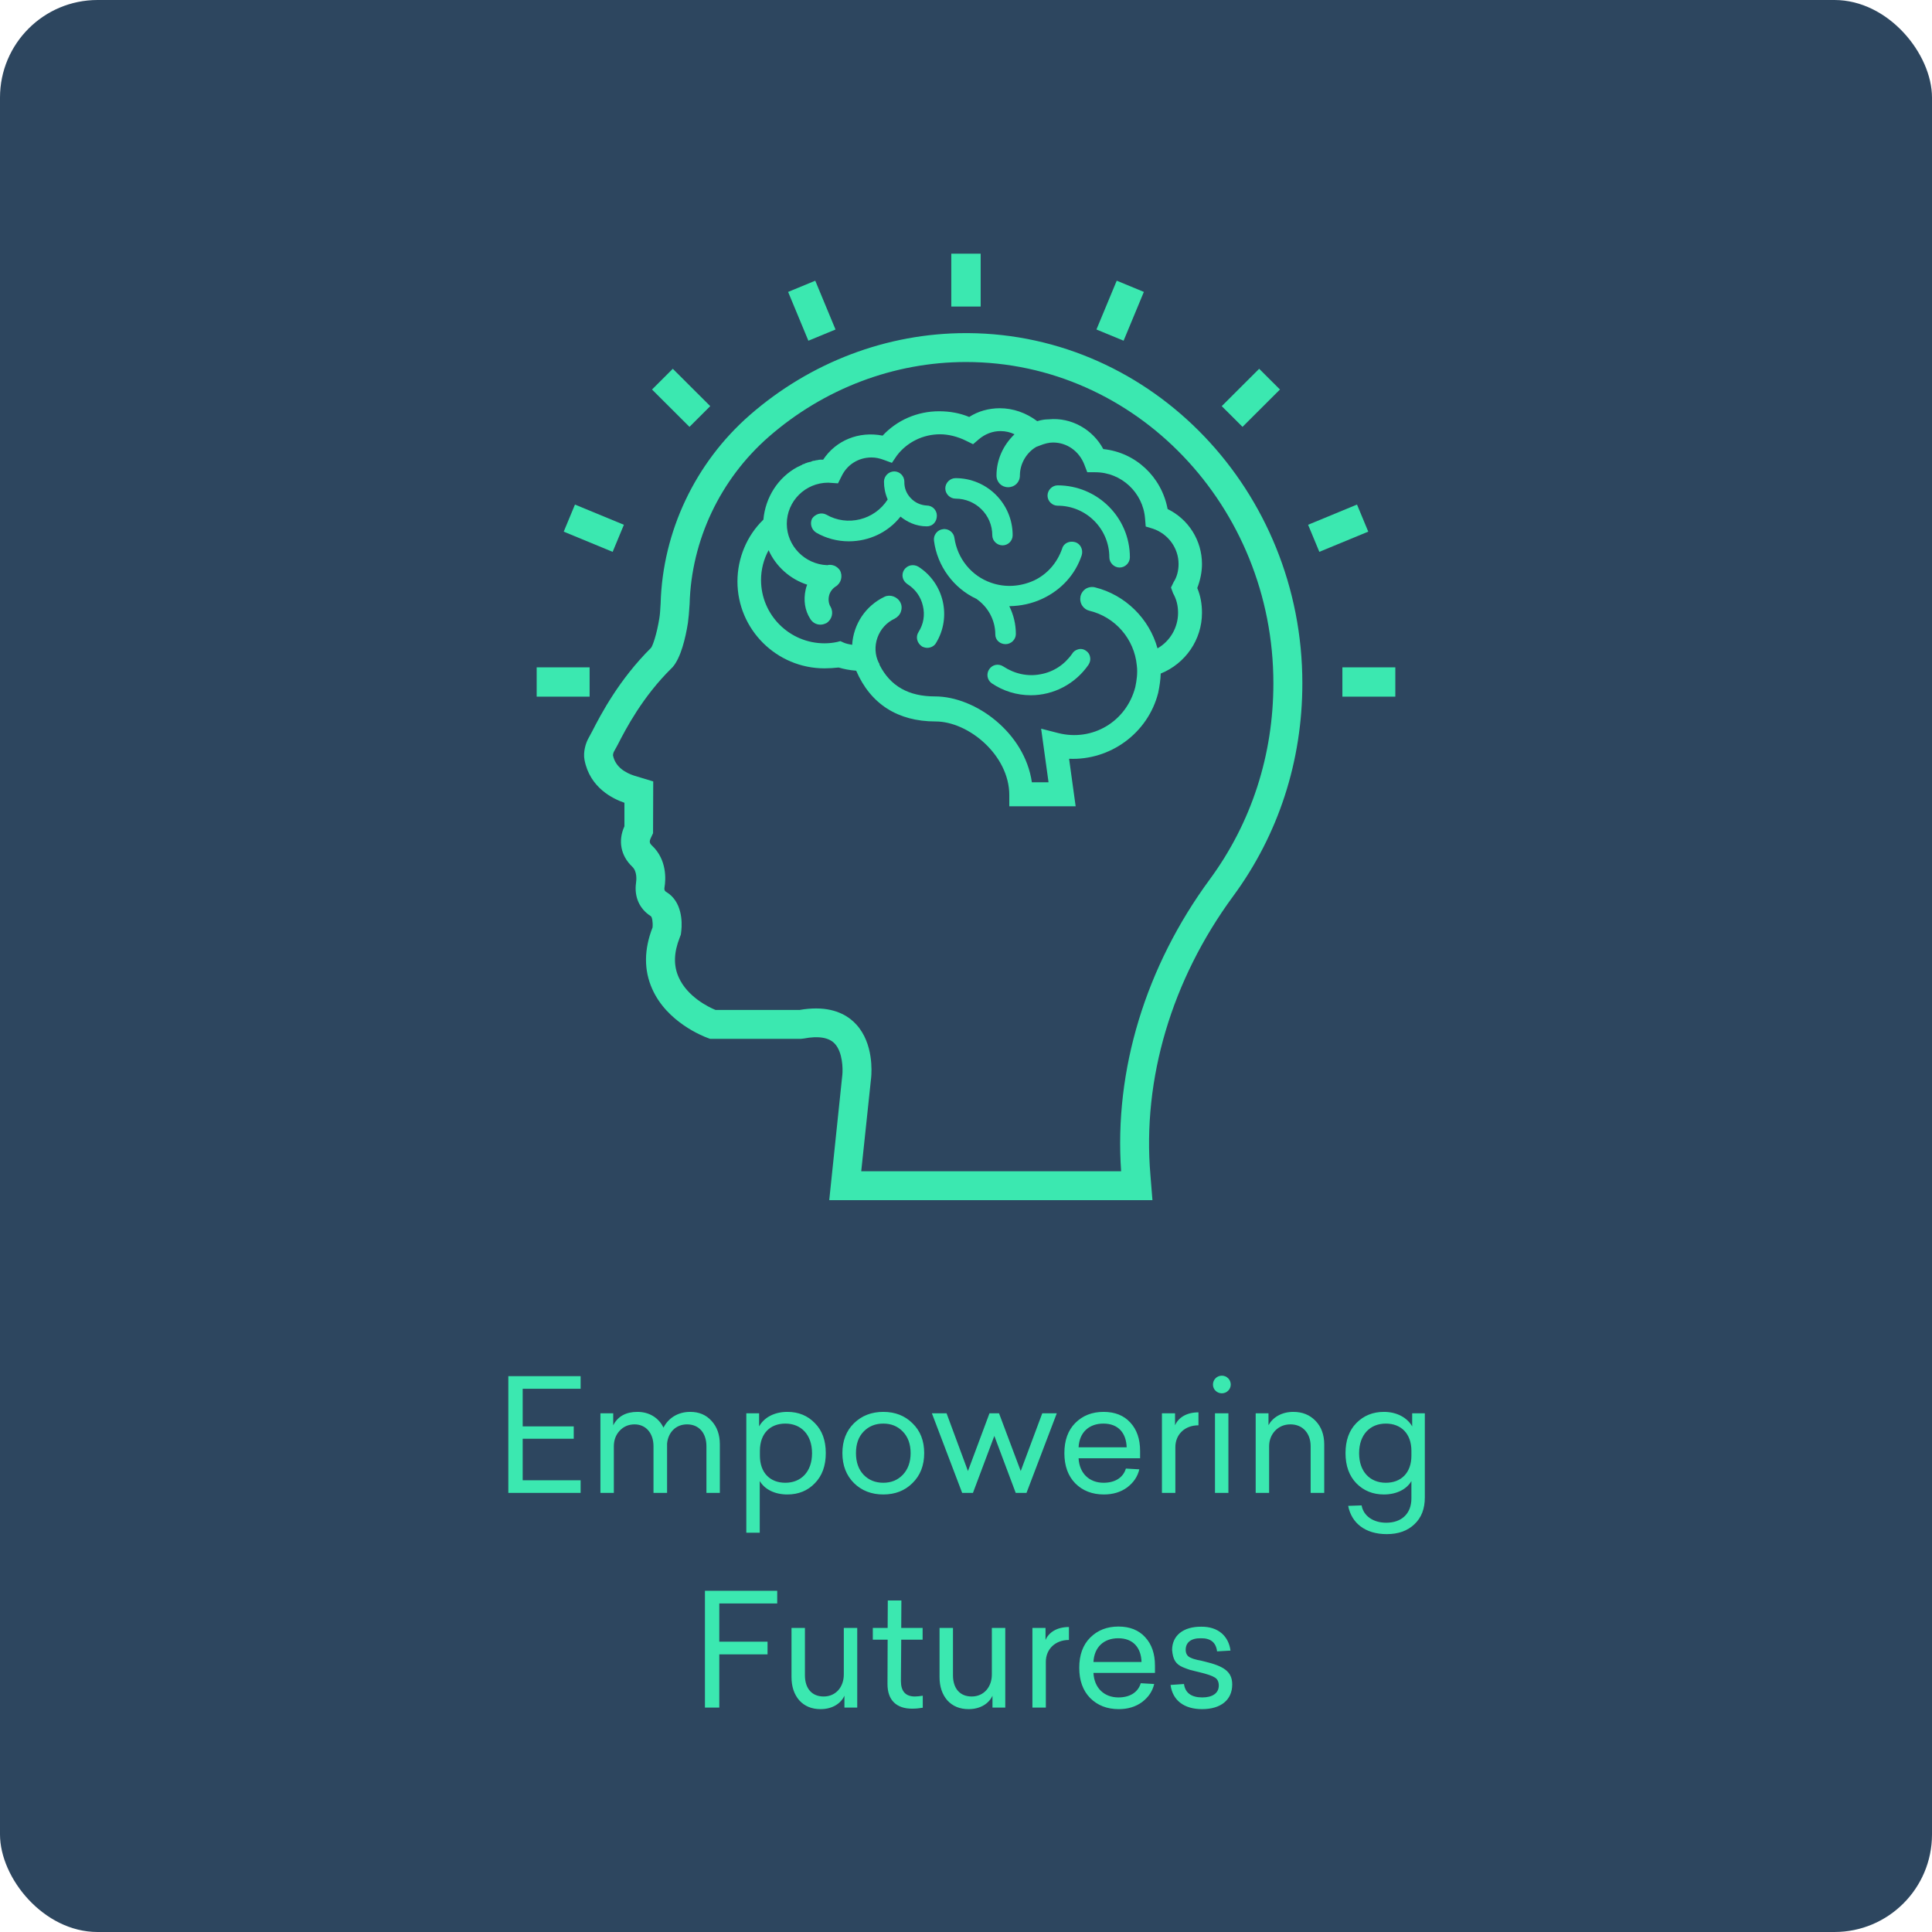 <?xml version="1.0" encoding="UTF-8"?> <svg xmlns="http://www.w3.org/2000/svg" width="198" height="198" viewBox="0 0 198 198" fill="none"><rect width="198" height="198" rx="10" fill="#2D465F"></rect><g clip-path="url(#clip0_4527_2252)"><path d="M133.471 70.027C133.471 50.326 118.126 34.259 99.207 34.139H99C90.904 34.139 83.05 37.118 76.837 42.543C71.227 47.45 67.912 54.494 67.705 61.83C67.671 62.484 67.636 63.018 67.567 63.397C67.308 64.999 66.894 66.187 66.721 66.394C63.442 69.648 61.578 73.213 60.68 74.969C60.525 75.245 60.404 75.469 60.317 75.641C60.024 76.158 59.748 77.071 59.903 77.88C60.456 80.756 62.838 81.875 63.994 82.271V84.682C63.321 86.163 63.614 87.696 64.788 88.815C65.323 89.315 65.22 90.21 65.185 90.468C64.978 91.898 65.53 93.155 66.704 93.896C66.825 93.982 66.928 94.498 66.877 95.049C65.996 97.305 65.979 99.423 66.842 101.352C68.361 104.779 72.09 106.209 72.504 106.364L72.78 106.467H82.067L82.377 106.432C83.896 106.14 84.984 106.329 85.571 106.983C86.365 107.862 86.382 109.532 86.33 110.118L84.984 122.999H118.108L117.901 120.433C117.055 110.583 120.076 100.422 126.377 91.846C131.02 85.543 133.471 78 133.471 70.027ZM114.898 120.037H88.263L89.282 110.41C89.334 109.842 89.523 106.949 87.78 105.02C87.09 104.245 85.812 103.35 83.638 103.35C83.102 103.35 82.533 103.401 81.946 103.505H73.332C72.608 103.212 70.433 102.144 69.552 100.147C69.017 98.958 69.052 97.633 69.656 96.1L69.777 95.773L69.828 95.342C69.915 94.498 69.915 92.397 68.292 91.416C68.171 91.347 68.05 91.261 68.102 90.933C68.24 90.141 68.361 88.109 66.825 86.663C66.566 86.422 66.531 86.249 66.687 85.905L66.928 85.388L66.946 80.084L65.013 79.499C64.15 79.223 63.062 78.638 62.82 77.398C62.82 77.346 62.855 77.157 62.907 77.053C63.01 76.881 63.131 76.64 63.321 76.296C64.132 74.711 65.841 71.422 68.81 68.495L68.931 68.374C69.777 67.41 70.26 65.377 70.502 63.828C70.571 63.345 70.623 62.726 70.674 61.916C70.847 55.389 73.799 49.121 78.787 44.764C84.449 39.822 91.629 37.101 99 37.101C116.365 37.101 130.502 51.876 130.502 70.027C130.502 77.364 128.258 84.304 123.994 90.107C117.401 99.062 114.173 109.687 114.898 120.037Z" fill="#3BE8B0"></path><path d="M97.492 26H100.503V31.414H97.492V26Z" fill="#3BE8B0"></path><path d="M83.552 28.768L85.628 33.77L82.846 34.919L80.77 29.917L83.552 28.768Z" fill="#3BE8B0"></path><path d="M68.951 37.795L72.789 41.623L70.66 43.747L66.822 39.919L68.951 37.795Z" fill="#3BE8B0"></path><path d="M58.925 51.711L63.939 53.782L62.787 56.557L57.773 54.486L58.925 51.711Z" fill="#3BE8B0"></path><path d="M55 68.393H60.427V71.397H55V68.393Z" fill="#3BE8B0"></path><path d="M137.573 68.393H143V71.397H137.573V68.393Z" fill="#3BE8B0"></path><path d="M134.06 53.78L139.073 51.709L140.225 54.484L135.211 56.555L134.06 53.78Z" fill="#3BE8B0"></path><path d="M129.045 37.795L131.175 39.919L127.338 43.746L125.209 41.623L129.045 37.795Z" fill="#3BE8B0"></path><path d="M114.447 28.766L117.228 29.916L115.151 34.917L112.369 33.768L114.447 28.766Z" fill="#3BE8B0"></path><path d="M111.722 67.36C111.774 67.618 111.705 67.894 111.549 68.135C110.203 70.081 107.994 71.252 105.646 71.252C104.196 71.252 102.815 70.821 101.641 70.029C101.175 69.702 101.054 69.065 101.382 68.583C101.71 68.101 102.332 67.98 102.832 68.307C103.989 69.065 105.335 69.358 106.647 69.099C107.976 68.858 109.098 68.118 109.892 66.981C109.996 66.792 110.22 66.62 110.479 66.551C110.755 66.465 111.049 66.516 111.29 66.689C111.532 66.843 111.687 67.085 111.722 67.36Z" fill="#3BE8B0"></path><path d="M103.782 54.857C103.782 55.425 103.316 55.89 102.747 55.89C102.177 55.89 101.694 55.425 101.694 54.857C101.694 52.773 100.002 51.103 97.931 51.103C97.361 51.103 96.878 50.621 96.878 50.052C96.878 49.484 97.361 49.002 97.931 49.002C101.159 49.002 103.782 51.62 103.782 54.857Z" fill="#3BE8B0"></path><path d="M110.859 56.906C110.204 58.868 108.788 60.436 106.855 61.348C105.767 61.865 104.611 62.106 103.437 62.123C103.886 63.036 104.11 63.983 104.11 64.982C104.11 65.533 103.627 66.015 103.057 66.015C102.471 66.015 102.004 65.585 102.004 65.034C102.004 63.57 101.279 62.209 100.054 61.365C97.741 60.298 96.049 58.007 95.721 55.424C95.635 54.856 96.049 54.305 96.619 54.236C97.189 54.133 97.741 54.563 97.81 55.114C98.121 57.267 99.571 59.041 101.59 59.73C103.023 60.229 104.576 60.126 105.975 59.489C107.321 58.851 108.339 57.698 108.857 56.216C108.995 55.683 109.599 55.39 110.186 55.562C110.721 55.717 111.032 56.32 110.859 56.906Z" fill="#3BE8B0"></path><path d="M123.184 57.802C123.184 55.408 121.82 53.221 119.663 52.17C119.041 48.864 116.383 46.367 113.069 46.023C111.999 44.008 109.772 42.75 107.493 42.974C107.373 42.974 107.252 42.992 107.131 42.992L106.872 43.026C106.699 43.06 106.492 43.095 106.302 43.164C105.163 42.303 103.817 41.838 102.47 41.838C101.331 41.838 100.226 42.148 99.329 42.733C98.379 42.337 97.344 42.148 96.239 42.148C94.012 42.148 91.924 43.06 90.456 44.645C88.005 44.163 85.658 45.144 84.363 47.107H84.087C83.983 47.107 83.897 47.125 83.759 47.159C83.656 47.159 83.569 47.176 83.5 47.211C83.345 47.211 83.207 47.262 83.086 47.331C83.017 47.331 82.965 47.349 82.913 47.366L82.758 47.4L82.689 47.435C82.603 47.452 82.499 47.486 82.43 47.538C82.344 47.555 82.223 47.589 82.171 47.658C82.119 47.676 82.05 47.693 81.981 47.745L81.688 47.882C79.754 48.933 78.443 50.948 78.236 53.255C76.544 54.891 75.577 57.199 75.577 59.593C75.577 64.501 79.582 68.496 84.501 68.496C84.967 68.496 85.468 68.461 85.951 68.41C86.469 68.565 87.056 68.685 87.746 68.737C89.214 72.147 92.01 73.938 95.876 73.938C99.277 73.938 103.437 77.416 103.437 81.48V82.634H110.238L109.565 77.761C113.776 77.95 117.643 75.143 118.696 71.01C118.851 70.269 118.938 69.615 118.955 69.03C121.51 67.996 123.184 65.534 123.184 62.813C123.184 61.883 123.029 61.039 122.701 60.264C123.029 59.403 123.184 58.577 123.184 57.802ZM120.215 60.781L120.232 60.815C120.577 61.435 120.733 62.072 120.733 62.813C120.733 64.311 119.921 65.706 118.627 66.447C117.781 63.398 115.33 60.97 112.223 60.195C111.895 60.109 111.533 60.178 111.256 60.35C110.997 60.522 110.808 60.798 110.738 61.091C110.669 61.435 110.721 61.779 110.911 62.072C111.084 62.331 111.343 62.52 111.636 62.589C114.294 63.226 116.245 65.482 116.504 68.186C116.607 68.978 116.487 69.77 116.348 70.424C115.434 73.955 111.964 76.021 108.443 75.126L106.699 74.678L107.459 80.172H105.75C105.025 75.109 99.985 71.372 95.825 71.372C93.115 71.372 91.251 70.321 90.146 68.151C90.146 68.083 90.111 67.979 90.042 67.893C89.662 67.101 89.628 66.188 89.921 65.362C90.232 64.483 90.853 63.795 91.699 63.398C91.993 63.243 92.234 62.985 92.338 62.658C92.442 62.348 92.424 62.038 92.286 61.763C91.975 61.142 91.216 60.884 90.646 61.16C88.713 62.09 87.47 63.949 87.332 66.085C87.004 66.033 86.711 65.964 86.469 65.861L86.124 65.706L85.796 65.792C85.399 65.878 84.967 65.93 84.501 65.93C80.911 65.93 77.994 63.02 77.994 59.438C77.994 58.37 78.27 57.302 78.771 56.389C79.513 58.043 80.963 59.352 82.723 59.92C82.654 60.092 82.603 60.247 82.568 60.419C82.326 61.504 82.482 62.555 83.034 63.416C83.258 63.795 83.638 64.018 84.087 64.018C84.346 64.018 84.57 63.915 84.691 63.863C85.261 63.502 85.451 62.778 85.123 62.193C84.933 61.883 84.864 61.47 84.967 61.039C85.054 60.678 85.295 60.333 85.641 60.109C86.21 59.765 86.4 59.024 86.072 58.439C85.779 58.008 85.261 57.801 84.778 57.922C82.499 57.836 80.635 55.959 80.635 53.686C80.635 51.361 82.534 49.467 84.881 49.467L85.882 49.536L86.262 48.778C86.832 47.607 87.988 46.883 89.317 46.883C89.749 46.883 90.129 46.97 90.56 47.125L91.406 47.435L91.924 46.677C92.959 45.316 94.599 44.507 96.343 44.507C97.206 44.507 98.155 44.748 98.984 45.161L99.726 45.523L100.33 45.006C100.969 44.472 101.728 44.18 102.539 44.18C103.057 44.18 103.558 44.3 103.972 44.507C102.798 45.626 102.125 47.142 102.125 48.726C102.125 49.415 102.643 49.932 103.316 49.932C104.007 49.932 104.524 49.415 104.524 48.726C104.524 47.521 105.198 46.384 106.199 45.799L106.475 45.695C107.062 45.454 107.511 45.351 107.925 45.351C109.34 45.351 110.583 46.229 111.118 47.589L111.429 48.399H112.257C114.916 48.399 117.142 50.483 117.35 53.135L117.419 53.961L118.161 54.185C119.732 54.719 120.785 56.183 120.785 57.801C120.785 58.49 120.612 59.145 120.284 59.644L120.008 60.212L120.215 60.781Z" fill="#3BE8B0"></path><path d="M115.796 57.113C115.796 57.681 115.313 58.163 114.743 58.163C114.174 58.163 113.69 57.681 113.69 57.113C113.69 54.203 111.326 51.826 108.391 51.826C107.839 51.826 107.355 51.361 107.355 50.793C107.355 50.224 107.839 49.742 108.391 49.742C112.482 49.742 115.796 53.049 115.796 57.113Z" fill="#3BE8B0"></path><path d="M96.014 52.842C96.014 53.479 95.583 53.944 94.979 53.944C93.822 53.944 92.907 53.444 92.286 52.945C91.026 54.547 89.075 55.477 86.987 55.477C85.813 55.477 84.639 55.167 83.638 54.581C83.155 54.271 82.982 53.651 83.224 53.152C83.552 52.669 84.173 52.48 84.674 52.738C86.849 53.995 89.628 53.289 90.974 51.188C90.715 50.586 90.594 49.966 90.594 49.363C90.594 48.795 91.078 48.312 91.647 48.312C92.217 48.312 92.683 48.795 92.683 49.363C92.666 50 92.89 50.586 93.339 51.051C93.77 51.516 94.357 51.774 94.979 51.808C95.548 51.808 96.014 52.273 96.014 52.842Z" fill="#3BE8B0"></path><path d="M95.928 65.896C95.739 66.24 95.341 66.395 95.031 66.395C94.841 66.395 94.634 66.326 94.496 66.257C93.961 65.896 93.823 65.258 94.133 64.776C94.651 63.967 94.806 63.02 94.582 62.09C94.375 61.16 93.805 60.368 92.977 59.851C92.735 59.679 92.562 59.438 92.511 59.162C92.459 58.887 92.511 58.629 92.666 58.387C92.821 58.164 93.063 57.991 93.339 57.94C93.598 57.888 93.892 57.94 94.116 58.077C96.74 59.748 97.551 63.244 95.928 65.896Z" fill="#3BE8B0"></path></g><path d="M59.504 141.032V142.328H53.568V146.184H58.8V147.448H53.568V151.704H59.504V153H52.096V141.032H59.504ZM70.733 144.696C71.645 144.696 72.365 145 72.925 145.624C73.485 146.232 73.773 147.032 73.773 148.024V153H72.397V148.216C72.397 146.856 71.629 145.976 70.413 145.976C69.261 145.976 68.477 146.792 68.365 147.944V148.04V153H66.973V148.216C66.973 146.872 66.189 145.976 65.037 145.976C64.413 145.976 63.901 146.2 63.501 146.632C63.101 147.064 62.909 147.608 62.909 148.232V153H61.533V144.84H62.845V146.072C63.309 145.16 64.141 144.696 65.325 144.696C66.525 144.696 67.501 145.288 67.997 146.312C68.493 145.336 69.469 144.696 70.733 144.696ZM80.694 144.696C81.83 144.696 82.774 145.08 83.51 145.848C84.262 146.6 84.63 147.624 84.63 148.92C84.63 150.216 84.262 151.24 83.51 152.008C82.774 152.776 81.83 153.16 80.694 153.16C79.366 153.16 78.358 152.616 77.862 151.784V157.08H76.486V144.84H77.798V146.184C78.294 145.288 79.334 144.696 80.694 144.696ZM80.486 145.896C78.934 145.896 77.878 146.904 77.878 148.696V149.176C77.878 150.952 78.934 151.96 80.486 151.96C82.086 151.96 83.222 150.84 83.222 148.936C83.222 147.016 82.086 145.896 80.486 145.896ZM87.516 145.864C88.316 145.08 89.324 144.696 90.524 144.696C91.724 144.696 92.732 145.08 93.516 145.864C94.316 146.632 94.716 147.656 94.716 148.92C94.716 150.184 94.316 151.208 93.516 151.992C92.732 152.776 91.724 153.16 90.524 153.16C89.324 153.16 88.316 152.776 87.516 151.992C86.732 151.208 86.332 150.184 86.332 148.92C86.332 147.656 86.732 146.632 87.516 145.864ZM92.524 146.712C91.996 146.168 91.34 145.896 90.524 145.896C89.708 145.896 89.036 146.168 88.508 146.712C87.98 147.256 87.724 147.992 87.724 148.92C87.724 149.848 87.98 150.584 88.508 151.144C89.036 151.688 89.708 151.96 90.524 151.96C91.34 151.96 91.996 151.688 92.524 151.144C93.052 150.584 93.324 149.848 93.324 148.92C93.324 147.992 93.052 147.256 92.524 146.712ZM108.304 144.84L105.2 153H104.096L101.904 147.16L99.712 153H98.608L95.504 144.84H97.008L99.2 150.76L101.408 144.84H102.384L104.608 150.76L106.816 144.84H108.304ZM116.842 148.696V149.448H110.538C110.618 151 111.642 151.96 113.098 151.96C114.298 151.96 115.114 151.416 115.386 150.504L116.762 150.584C116.586 151.336 116.17 151.944 115.514 152.44C114.858 152.92 114.058 153.16 113.13 153.16C111.93 153.16 110.954 152.776 110.202 152.024C109.45 151.256 109.082 150.216 109.082 148.92C109.082 147.624 109.45 146.584 110.202 145.832C110.954 145.08 111.914 144.696 113.098 144.696C114.266 144.696 115.178 145.064 115.834 145.784C116.506 146.504 116.842 147.48 116.842 148.696ZM113.082 145.896C111.626 145.896 110.618 146.776 110.538 148.328H115.466C115.418 146.856 114.602 145.896 113.082 145.896ZM122.824 144.744V146.072C121.4 146.072 120.456 147.032 120.456 148.312V153H119.08V144.84H120.424V146.072C120.744 145.32 121.56 144.744 122.824 144.744ZM126.133 141.896C126.133 142.392 125.717 142.792 125.221 142.792C124.709 142.792 124.309 142.392 124.309 141.896C124.309 141.384 124.725 140.984 125.221 140.984C125.717 140.984 126.133 141.384 126.133 141.896ZM125.893 144.84V153H124.517V144.84H125.893ZM132.545 144.696C133.473 144.696 134.225 145 134.817 145.608C135.409 146.216 135.713 147.032 135.713 148.04V153H134.321V148.216C134.321 146.872 133.489 145.976 132.257 145.976C131.617 145.976 131.089 146.2 130.673 146.632C130.273 147.064 130.065 147.608 130.065 148.232V153H128.689V144.84H130.001V146.056C130.433 145.272 131.329 144.696 132.545 144.696ZM141.831 144.696C143.175 144.696 144.231 145.304 144.727 146.184V144.84H146.023V153.464C146.023 154.632 145.671 155.544 144.951 156.216C144.247 156.888 143.303 157.224 142.119 157.224C139.895 157.224 138.503 156.072 138.167 154.328L139.543 154.28C139.735 155.368 140.743 156.056 142.071 156.056C143.623 156.056 144.647 155.144 144.647 153.56V151.784C144.183 152.6 143.159 153.16 141.831 153.16C140.695 153.16 139.751 152.776 138.999 152.008C138.263 151.24 137.895 150.216 137.895 148.92C137.895 147.624 138.263 146.6 138.999 145.848C139.751 145.08 140.695 144.696 141.831 144.696ZM142.023 145.896C140.423 145.896 139.287 147.016 139.287 148.936C139.287 150.84 140.423 151.96 142.023 151.96C143.575 151.96 144.647 150.968 144.647 149.176V148.696C144.647 146.904 143.575 145.896 142.023 145.896ZM79.653 163.032V164.328H73.717V168.248H78.661V169.544H73.717V175H72.245V163.032H79.653ZM87.853 166.84V175H86.541V173.784C86.205 174.536 85.357 175.16 84.093 175.16C83.181 175.16 82.461 174.856 81.917 174.264C81.389 173.656 81.117 172.856 81.117 171.88V166.84H82.493V171.688C82.493 173.032 83.197 173.864 84.413 173.864C85.677 173.864 86.477 172.872 86.477 171.608V166.84H87.853ZM93.77 173.864C93.978 173.864 94.25 173.832 94.57 173.784V175.016C94.202 175.08 93.834 175.112 93.466 175.112C91.914 175.112 90.938 174.28 90.954 172.552L90.97 168.04H89.45V166.84H90.97L90.986 164.024H92.378L92.362 166.84H94.554V168.04H92.362L92.33 172.28C92.33 173.336 92.81 173.864 93.77 173.864ZM103.025 166.84V175H101.713V173.784C101.377 174.536 100.529 175.16 99.265 175.16C98.353 175.16 97.633 174.856 97.089 174.264C96.561 173.656 96.289 172.856 96.289 171.88V166.84H97.665V171.688C97.665 173.032 98.369 173.864 99.585 173.864C100.849 173.864 101.649 172.872 101.649 171.608V166.84H103.025ZM109.55 166.744V168.072C108.126 168.072 107.182 169.032 107.182 170.312V175H105.806V166.84H107.15V168.072C107.47 167.32 108.286 166.744 109.55 166.744ZM118.366 170.696V171.448H112.062C112.142 173 113.166 173.96 114.622 173.96C115.822 173.96 116.638 173.416 116.91 172.504L118.286 172.584C118.11 173.336 117.694 173.944 117.038 174.44C116.382 174.92 115.582 175.16 114.654 175.16C113.454 175.16 112.478 174.776 111.726 174.024C110.974 173.256 110.606 172.216 110.606 170.92C110.606 169.624 110.974 168.584 111.726 167.832C112.478 167.08 113.438 166.696 114.622 166.696C115.79 166.696 116.702 167.064 117.358 167.784C118.03 168.504 118.366 169.48 118.366 170.696ZM114.606 167.896C113.15 167.896 112.142 168.776 112.062 170.328H116.99C116.942 168.856 116.126 167.896 114.606 167.896ZM123.115 166.712C124.859 166.696 125.915 167.688 126.107 169.16L124.731 169.24C124.619 168.328 124.075 167.88 123.067 167.896C122.059 167.88 121.515 168.328 121.515 169.08C121.515 169.432 121.659 169.704 121.931 169.848C122.123 169.928 122.187 169.976 122.427 170.04L122.731 170.12C122.875 170.136 123.275 170.232 123.451 170.28C125.387 170.744 126.283 171.288 126.283 172.632C126.283 174.232 125.099 175.16 123.195 175.16C121.355 175.16 120.171 174.264 119.963 172.68L121.339 172.584C121.467 173.496 122.091 173.96 123.227 173.96C124.251 173.96 124.907 173.528 124.907 172.744C124.907 172.344 124.763 172.072 124.491 171.912C124.219 171.736 123.691 171.56 122.891 171.368L121.979 171.144C121.771 171.08 121.515 170.984 121.243 170.872C120.475 170.552 120.203 170.056 120.123 169.096C120.123 167.64 121.243 166.696 123.115 166.712Z" fill="#3BE8B0"></path><defs><clipPath id="clip0_4527_2252"><rect width="88" height="97" fill="white" transform="translate(55 26)"></rect></clipPath></defs></svg> 
